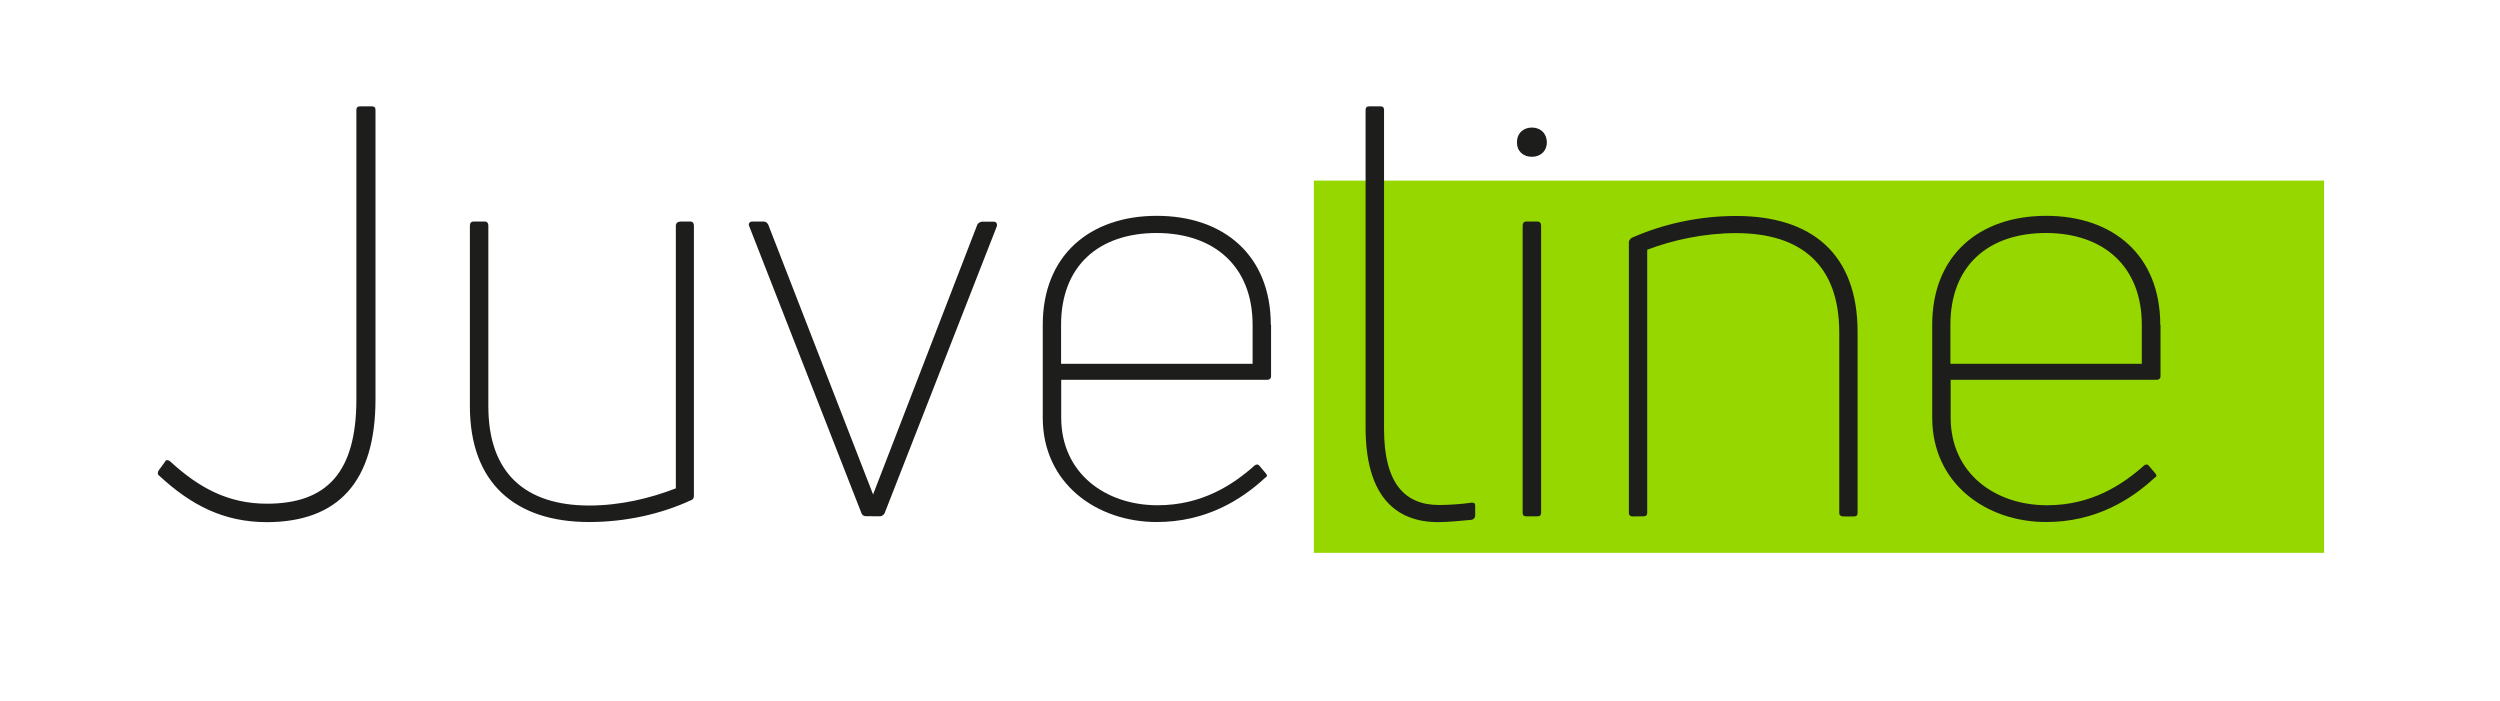 <?xml version="1.0" encoding="UTF-8"?> <!-- Generator: Adobe Illustrator 24.3.0, SVG Export Plug-In . SVG Version: 6.00 Build 0) --> <svg xmlns="http://www.w3.org/2000/svg" xmlns:xlink="http://www.w3.org/1999/xlink" id="Слой_1" x="0px" y="0px" viewBox="0 0 192.28 53.89" style="enable-background:new 0 0 192.28 53.89;" xml:space="preserve"> <style type="text/css"> .st0{fill-rule:evenodd;clip-rule:evenodd;fill:#8FC158;} .st1{fill:#8FC158;} .st2{fill:#1D1E1C;} .st3{fill-rule:evenodd;clip-rule:evenodd;fill:#96D700;} .st4{fill:#96D700;} </style> <rect x="101.05" y="13.89" class="st3" width="77.7" height="28.63"></rect> <path class="st2" d="M96.34,24.98v3H81.61v-3c0-4.54,2.91-7.06,7.36-7.06C93.38,17.93,96.34,20.48,96.34,24.98 M97.74,24.98 c0-5.33-3.61-8.38-8.77-8.38c-5.16,0-8.77,3.05-8.77,8.38v7.14c0,5.07,4.15,8.03,8.77,8.03c3.75,0,6.48-1.68,8.33-3.4 c0.18-0.09,0.18-0.22,0.05-0.35l-0.48-0.57c-0.09-0.13-0.22-0.13-0.35-0.05c-1.68,1.5-4.06,3.08-7.49,3.08 c-4.01,0-7.41-2.47-7.41-6.74v-2.91h15.87c0.13,0,0.27-0.09,0.27-0.27v-3.96H97.74z"></path> <path class="st2" d="M67.68,39.71c0.13,0,0.27-0.09,0.35-0.22l8.64-22.09c0.05-0.18-0.05-0.35-0.22-0.35h-0.93 c-0.13,0-0.31,0.13-0.35,0.22l-8.02,20.76l-8.07-20.77c-0.05-0.09-0.18-0.22-0.31-0.22h-0.93c-0.18,0-0.31,0.18-0.22,0.35 l8.64,22.09c0.05,0.13,0.18,0.22,0.31,0.22L67.68,39.71L67.68,39.71z M52.29,17.05c-0.18,0-0.31,0.13-0.31,0.31v20.2 c-1.94,0.75-4.23,1.32-6.66,1.32c-4.94,0-7.76-2.51-7.76-7.63V17.35c0-0.18-0.09-0.31-0.27-0.31h-0.88c-0.18,0-0.27,0.13-0.27,0.31 v13.89c0,5.91,3.48,8.91,9.17,8.91c2.82,0,5.56-0.62,7.84-1.68c0.18-0.05,0.22-0.22,0.22-0.35V17.35c0-0.18-0.09-0.31-0.27-0.31 H52.29z M28.88,30.71V8.45c0-0.18-0.09-0.27-0.27-0.27h-0.93c-0.18,0-0.27,0.09-0.27,0.27v22.26c0,5.6-2.25,8.03-6.88,8.03 c-2.95,0-5.2-1.19-7.45-3.26c-0.18-0.13-0.31-0.13-0.4,0.05l-0.48,0.66c-0.09,0.13-0.09,0.31,0.05,0.4 c2.43,2.25,4.94,3.57,8.29,3.57C26.01,40.14,28.88,37.06,28.88,30.71z"></path> <path class="st2" d="M164.73,24.98v3h-14.72v-3c0-4.54,2.91-7.06,7.36-7.06C161.78,17.93,164.73,20.48,164.73,24.98 M166.15,24.98 c0-5.33-3.61-8.38-8.77-8.38c-5.16,0-8.77,3.04-8.77,8.38v7.14c0,5.07,4.15,8.03,8.77,8.03c3.75,0,6.48-1.68,8.33-3.4 c0.18-0.09,0.18-0.22,0.05-0.35l-0.48-0.57c-0.09-0.13-0.22-0.13-0.35-0.05c-1.68,1.5-4.06,3.08-7.49,3.08 c-4.01,0-7.41-2.47-7.41-6.74v-2.91h15.87c0.13,0,0.27-0.09,0.27-0.27v-3.96H166.15z M126.42,39.71c0.18,0,0.27-0.09,0.27-0.27 V19.21c1.94-0.75,4.41-1.28,6.83-1.28c5.07,0,7.94,2.51,7.94,7.63v13.89c0,0.18,0.13,0.27,0.31,0.27h0.83 c0.18,0,0.27-0.09,0.27-0.27V25.52c0-5.95-3.48-8.91-9.34-8.91c-2.86,0-5.64,0.62-8.03,1.68c-0.13,0.09-0.22,0.22-0.22,0.35v20.81 c0,0.18,0.13,0.27,0.27,0.27L126.42,39.71L126.42,39.71z M118.97,10.96c0-0.7-0.48-1.15-1.15-1.15c-0.66,0-1.15,0.44-1.15,1.15 c0,0.66,0.48,1.1,1.15,1.1C118.48,12.06,118.97,11.62,118.97,10.96z M118.26,39.71c0.18,0,0.27-0.09,0.27-0.27V17.35 c0-0.18-0.09-0.31-0.27-0.31h-0.88c-0.18,0-0.27,0.13-0.27,0.31v22.09c0,0.18,0.09,0.27,0.27,0.27H118.26z M113.19,39.98 c0.18-0.05,0.27-0.18,0.27-0.35v-0.75c0-0.18-0.09-0.22-0.27-0.22c-0.88,0.13-1.9,0.18-2.51,0.18c-2.6,0-4.23-1.63-4.23-5.82V8.45 c0-0.18-0.09-0.27-0.27-0.27h-0.88c-0.18,0-0.27,0.09-0.27,0.27v24.43c0,5.16,2.2,7.28,5.6,7.28 C111.34,40.15,112.45,40.06,113.19,39.98z"></path> </svg> 